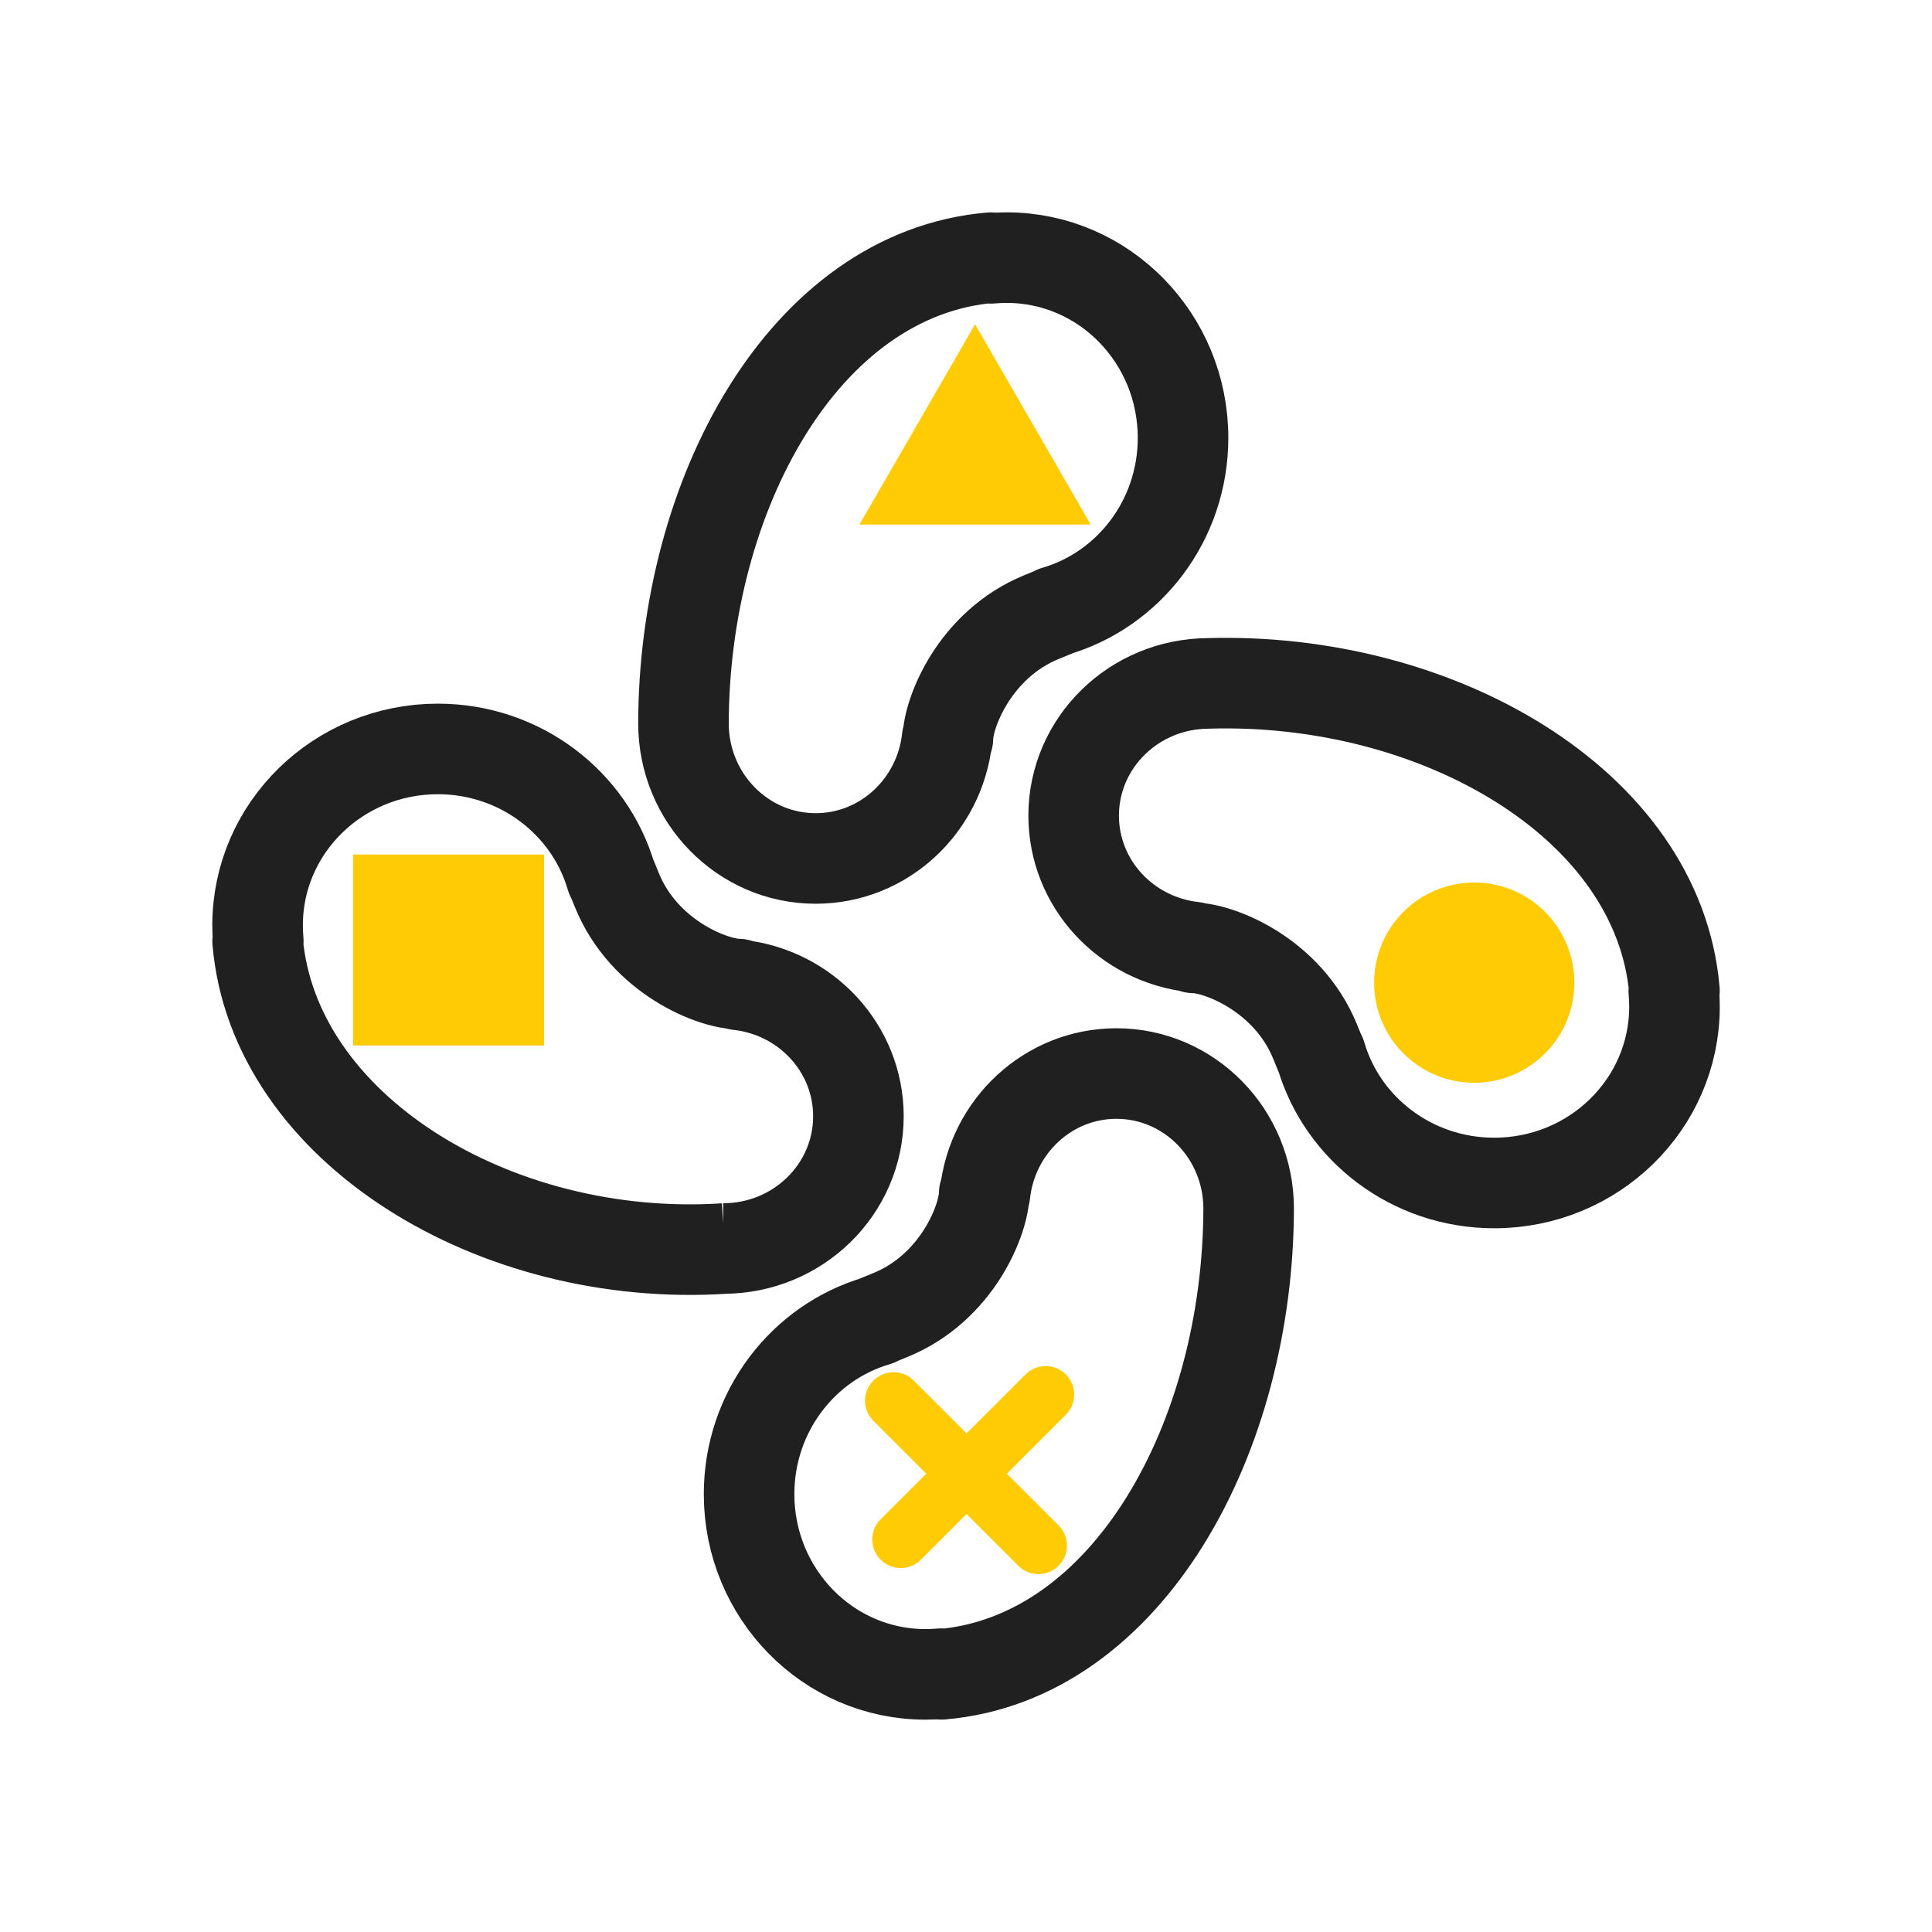 <svg width="80" height="80" viewBox="0 0 80 80" fill="none" xmlns="http://www.w3.org/2000/svg">
<path d="M50.056 28.299C46.964 28.299 44.458 30.75 44.458 33.775C44.458 36.593 46.635 38.914 49.434 39.217V39.25C49.903 39.25 50.876 39.5 51.897 40.142C52.899 40.773 53.89 41.746 54.454 43.127L54.685 43.692L54.694 43.688C55.585 46.746 58.462 48.985 61.873 48.985C65.996 48.985 69.337 45.716 69.337 41.684C69.337 41.463 69.327 41.244 69.308 41.028L69.335 41.026C68.675 33.281 59.5 28 49.988 28.299" stroke="#202020" stroke-width="3.75" stroke-linejoin="round"/>
<path d="M29.947 51.698C33.039 51.698 35.545 49.247 35.545 46.223C35.545 43.404 33.368 41.083 30.569 40.78V40.747C30.1 40.747 29.127 40.497 28.107 39.855C27.104 39.224 26.113 38.251 25.549 36.87L25.318 36.306L25.308 36.309C24.418 33.251 21.541 31.012 18.129 31.012C14.007 31.012 10.666 34.281 10.666 38.313C10.666 38.534 10.676 38.753 10.695 38.969L10.668 38.971C11.328 46.717 20.476 52.32 30.015 51.698" stroke="#202020" stroke-width="3.75" stroke-linejoin="round"/>
<path d="M28.301 29.949C28.301 33.041 30.752 35.547 33.776 35.547C36.595 35.547 38.916 33.37 39.219 30.571H39.252C39.252 30.102 39.502 29.129 40.144 28.108C40.775 27.106 41.748 26.115 43.129 25.551L43.694 25.32L43.69 25.31C46.748 24.42 48.987 21.543 48.987 18.131C48.987 14.009 45.718 10.668 41.686 10.668C41.465 10.668 41.246 10.678 41.03 10.697L41.028 10.67C33.282 11.33 28.302 20.5 28.301 30.017" stroke="#202020" stroke-width="3.75" stroke-linejoin="round"/>
<path d="M51.704 50.051C51.704 46.959 49.252 44.453 46.228 44.453C43.41 44.453 41.089 46.63 40.786 49.429H40.753C40.753 49.898 40.503 50.871 39.861 51.892C39.23 52.894 38.257 53.885 36.876 54.449L36.311 54.68L36.315 54.69C33.257 55.58 31.018 58.457 31.018 61.869C31.018 65.991 34.287 69.332 38.319 69.332C38.54 69.332 38.759 69.322 38.974 69.303L38.977 69.33C46.722 68.67 51.703 59.5 51.704 49.983" stroke="#202020" stroke-width="3.75" stroke-linejoin="round"/>
<rect x="15.299" y="36.062" width="6.552" height="6.552" fill="#FFCB05" stroke="#FFCB05" stroke-width="1.354"/>
<path d="M36.761 21.043L40.376 14.782L43.99 21.043H36.761Z" fill="#FFCB05" stroke="#FFCB05" stroke-width="1.354"/>
<circle cx="61.045" cy="40.69" r="3.469" fill="#FFCB05" stroke="#FFCB05" stroke-width="1.354"/>
<path d="M37 58L43 64" stroke="#FFCB05" stroke-width="2.361" stroke-linecap="round" stroke-linejoin="round"/>
<path d="M43.298 57.748L37.298 63.748" stroke="#FFCB05" stroke-width="2.361" stroke-linecap="round" stroke-linejoin="round"/>
</svg>
